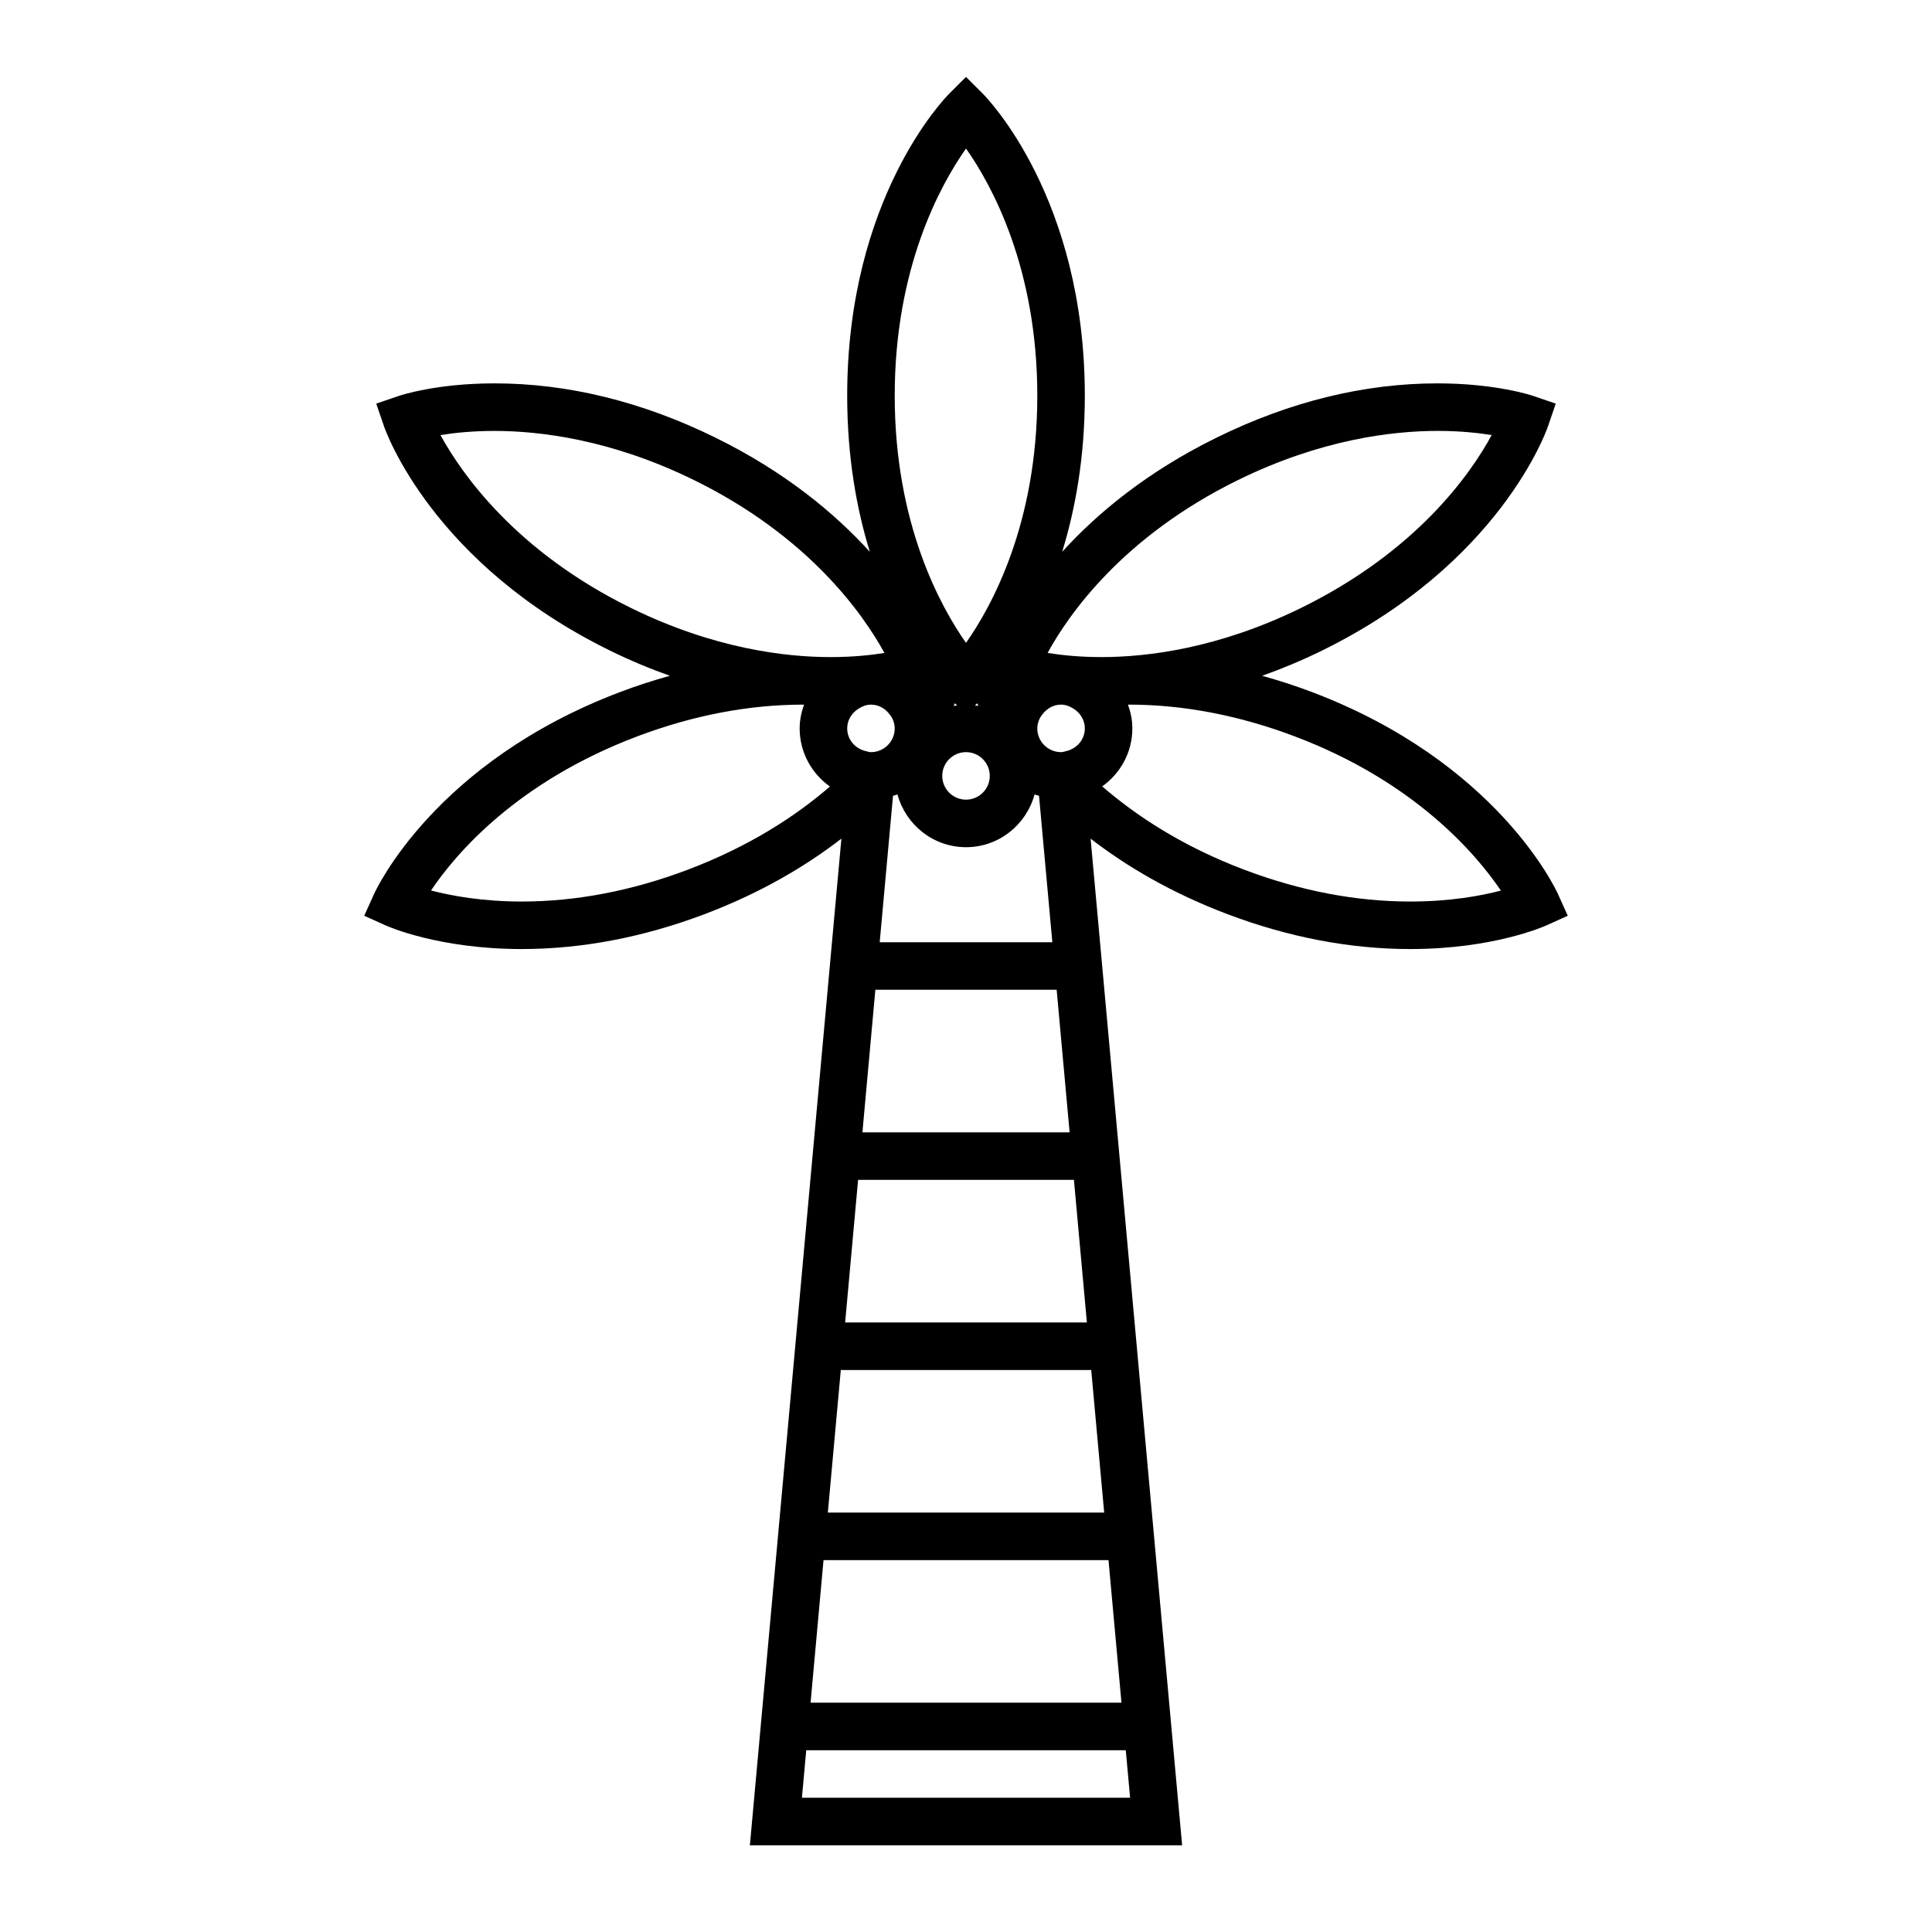 <?xml version="1.0" encoding="UTF-8"?>
<!-- Uploaded to: SVG Find, www.svgrepo.com, Generator: SVG Find Mixer Tools -->
<svg fill="#000000" width="800px" height="800px" version="1.1" viewBox="144 144 512 512" xmlns="http://www.w3.org/2000/svg">
 <path d="m243.12 380.94-2.594 5.742 5.742 2.594c0.562 0.25 14.055 6.231 35.996 6.231h0.004c15.914 0 32.203-3.109 48.414-9.234 15.09-5.703 26.996-12.84 36.297-20.027l-24.254 266.77h114.55l-24.254-266.77c9.301 7.188 21.207 14.324 36.297 20.027 16.211 6.125 32.5 9.234 48.418 9.234 21.941 0 35.43-5.977 35.996-6.231l5.742-2.594-2.594-5.742c-0.641-1.422-16.297-35.055-65.297-53.574-4.367-1.648-8.734-3.062-13.105-4.273 5.293-1.887 10.574-4.086 15.832-6.664 47.031-23.066 59.438-58.031 59.941-59.508l2.039-5.957-5.961-2.035c-0.398-0.137-9.918-3.332-25.359-3.332-19.406 0-39.051 4.809-58.391 14.293-18.738 9.188-31.91 20.25-41.094 30.348 3.492-11.305 6.004-25.086 6.004-41.379 0-52.387-25.93-78.922-27.035-80.023l-4.453-4.453-4.453 4.453c-1.105 1.102-27.035 27.637-27.035 80.023 0 16.293 2.512 30.074 6 41.379-9.184-10.098-22.355-21.16-41.094-30.348-19.34-9.484-38.984-14.293-58.391-14.293-15.441 0-24.961 3.191-25.359 3.332l-5.961 2.035 2.039 5.957c0.504 1.477 12.91 36.441 59.941 59.508 5.258 2.578 10.539 4.781 15.832 6.664-4.367 1.211-8.738 2.621-13.105 4.273-49.004 18.52-64.656 52.152-65.297 53.574zm200.37 239.48h-86.973l1.145-12.594h84.68zm-2.289-25.188h-82.391l3.434-37.785h75.52zm-8.016-88.168 3.434 37.785h-73.23l3.434-37.785zm-33.18-163.74c3.473 0 6.297 2.824 6.297 6.297 0 3.473-2.824 6.297-6.297 6.297s-6.297-2.824-6.297-6.297c-0.004-3.473 2.82-6.297 6.297-6.297zm-3.281-12.266 0.312-0.691 0.602 0.602c-0.305 0.039-0.617 0.039-0.914 0.09zm5.648-0.09 0.602-0.602 0.312 0.691c-0.301-0.051-0.613-0.051-0.914-0.09zm-2.367 37.547c8.707 0 15.984-5.953 18.164-13.984 0.379 0.152 0.793 0.238 1.184 0.367l3.527 38.805h-45.75l3.527-38.805c0.395-0.129 0.805-0.215 1.184-0.367 2.176 8.027 9.453 13.984 18.164 13.984zm24.02 37.785 3.434 37.785h-54.91l3.434-37.785zm4.578 50.379 3.434 37.785h-64.066l3.434-37.785zm58.531-117.53c31.773 12.008 48.027 31.141 54.621 40.867-5.281 1.383-13.477 2.898-24.016 2.898-14.395 0-29.184-2.832-43.965-8.418-16.461-6.223-28.727-14.352-37.672-22.098 4.816-3.43 7.984-9.027 7.984-15.371 0-2.215-0.453-4.312-1.16-6.289 0.086 0 0.156-0.008 0.238-0.008 14.395 0 29.188 2.832 43.969 8.418zm-15.004-67.953c21.922-10.75 40.84-13.004 52.848-13.004 5.891 0 10.754 0.527 14.336 1.105-5.586 10.289-19.855 30.773-50.543 45.824-21.926 10.754-40.844 13.012-52.852 13.012-5.863 0-10.715-0.523-14.293-1.102 5.652-10.328 20.031-30.887 50.504-45.836zm-51.934 62.191c1.145-1.57 2.91-2.656 4.996-2.656 1.227 0 2.305 0.445 3.273 1.051 1.777 1.113 3.027 2.996 3.027 5.246 0 2.988-2.133 5.375-4.926 6.019-0.457 0.105-0.887 0.277-1.375 0.277-3.473 0-6.297-2.824-6.297-6.297 0-1.004 0.285-1.918 0.703-2.758 0.16-0.324 0.387-0.598 0.598-0.883zm-20.191-150.03c6.781 9.633 18.891 31.586 18.891 65.504 0 33.914-12.109 55.871-18.895 65.504-6.781-9.633-18.891-31.59-18.891-65.504 0-33.922 12.117-55.883 18.895-65.504zm-20.176 150.06c0.211 0.289 0.441 0.562 0.598 0.887 0.41 0.836 0.684 1.738 0.684 2.727 0 3.473-2.824 6.297-6.297 6.297-0.461 0-0.867-0.168-1.301-0.262-2.832-0.621-4.996-3.023-4.996-6.035 0-2.238 1.238-4.113 3.004-5.231 0.969-0.617 2.059-1.066 3.293-1.066 2.102 0 3.871 1.098 5.016 2.684zm-68.594-28.289c-30.48-14.953-44.855-35.512-50.508-45.828 3.586-0.582 8.434-1.102 14.301-1.102 12.008 0 30.922 2.254 52.848 13.004 30.48 14.953 44.859 35.52 50.508 45.836-3.582 0.578-8.434 1.098-14.293 1.098-12.012 0-30.93-2.258-52.855-13.008zm45.605 25.605c0.082 0 0.156 0.008 0.238 0.008-0.707 1.977-1.16 4.074-1.16 6.289 0 6.367 3.188 11.98 8.027 15.406-8.926 7.715-21.195 15.812-37.719 22.059-14.781 5.586-29.57 8.418-43.961 8.418h-0.004c-10.473 0-18.719-1.539-24.039-2.926 6.535-9.711 22.68-28.754 54.648-40.836 14.781-5.586 29.574-8.418 43.969-8.418z"/>
</svg>